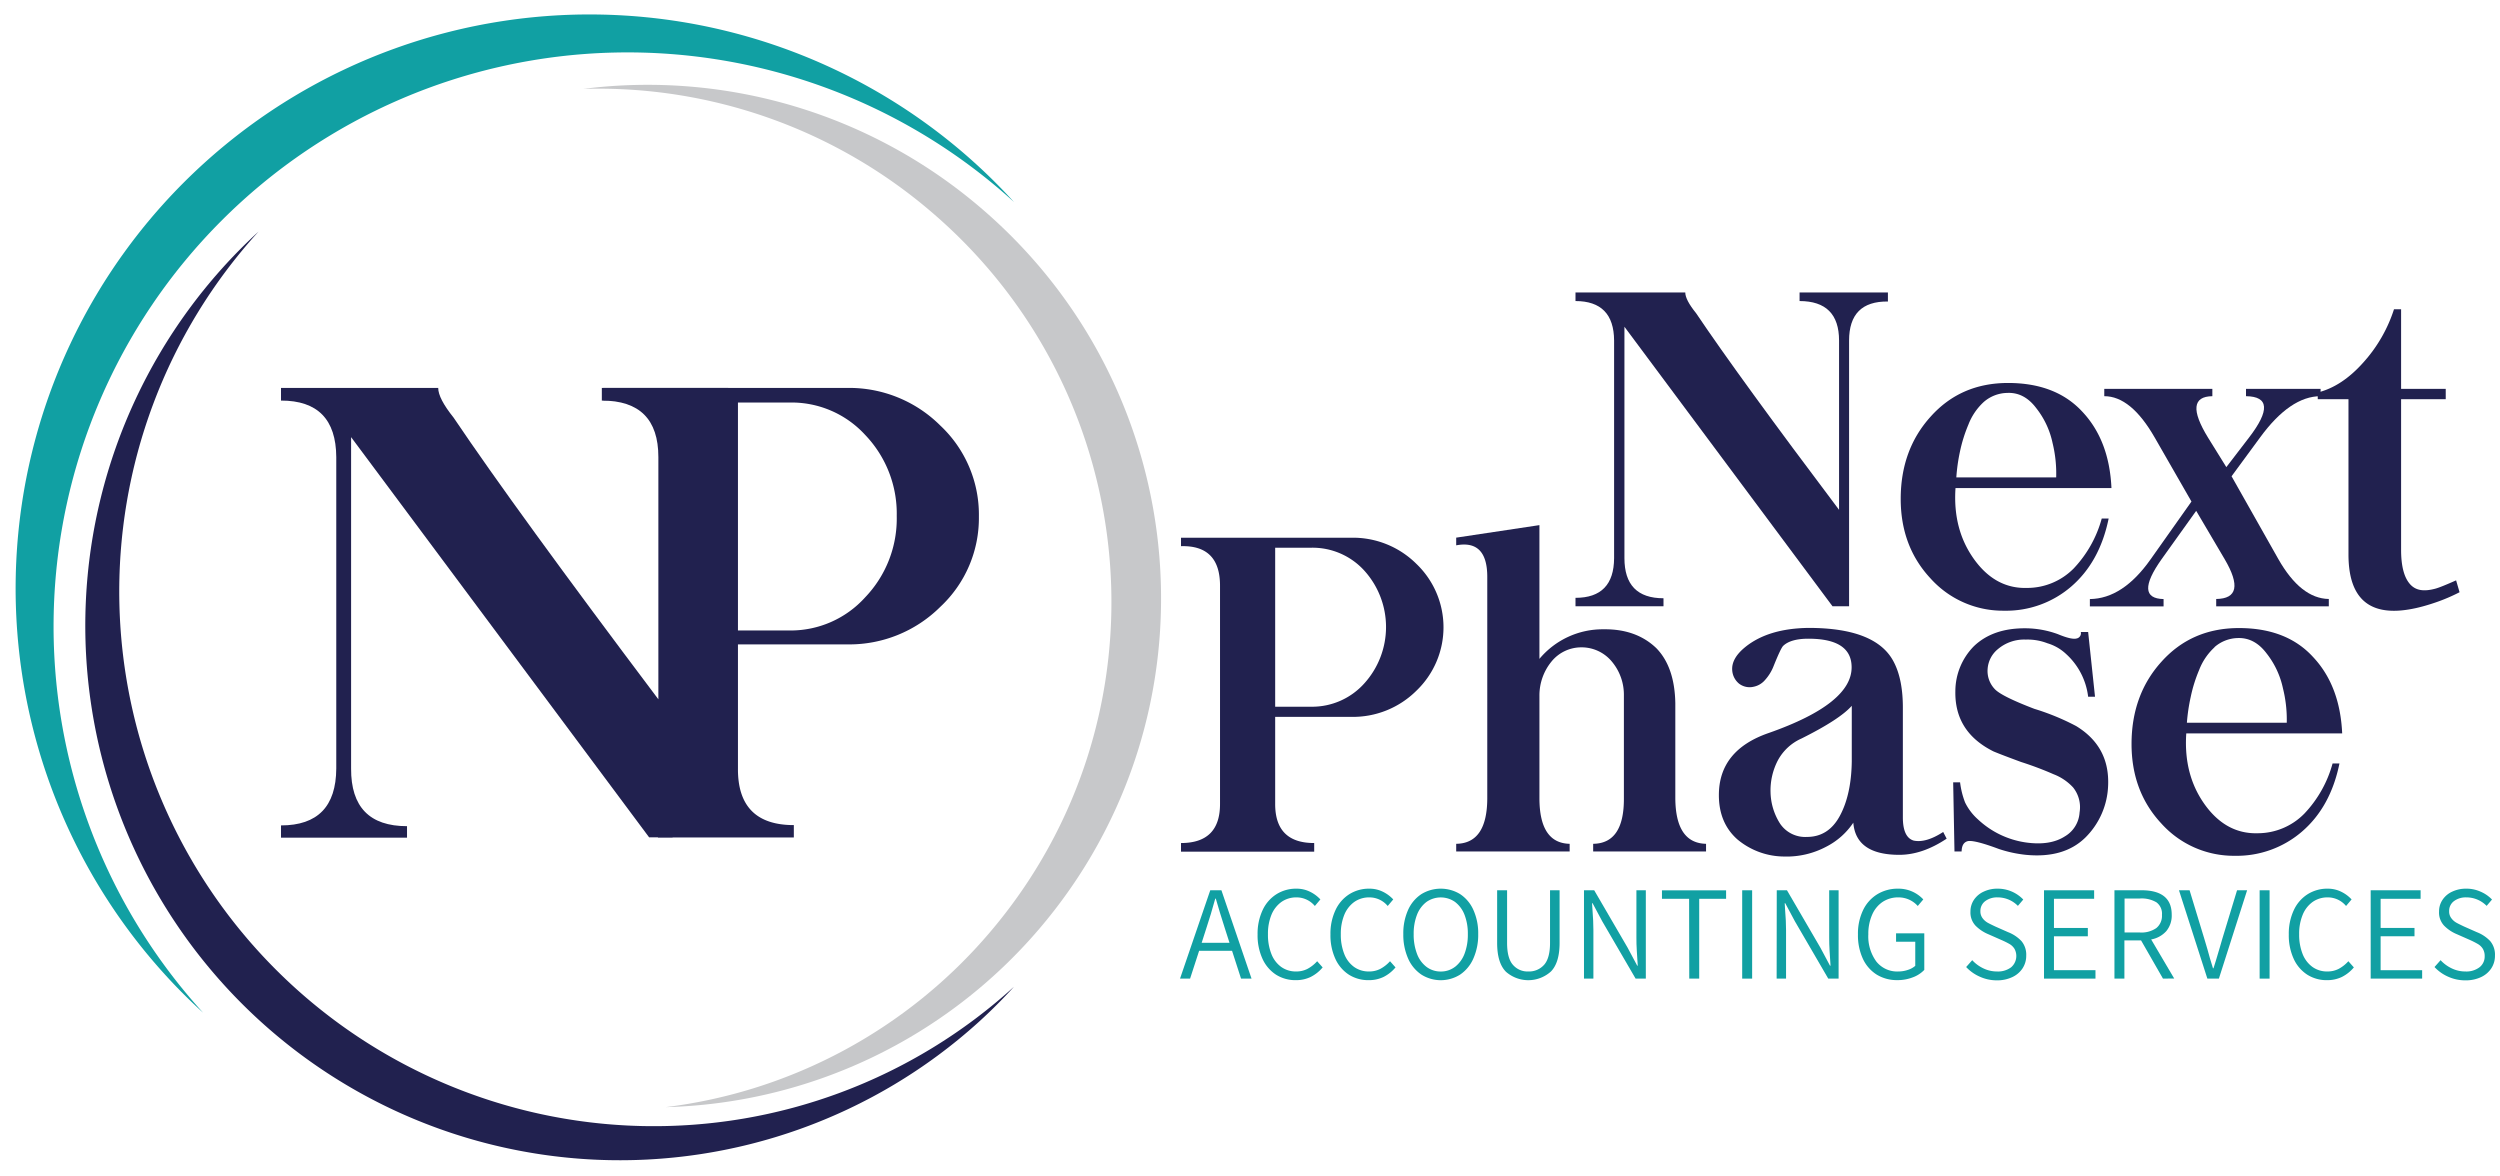 <svg id="Layer_1" data-name="Layer 1" xmlns="http://www.w3.org/2000/svg" xmlns:xlink="http://www.w3.org/1999/xlink" viewBox="0 0 650.89 306.14"><defs><style>.cls-1{fill:none;}.cls-2{fill:#21214f;}.cls-3{fill:#11a0a3;}.cls-4{clip-path:url(#clip-path);}.cls-5{fill:#c7c8ca;}</style><clipPath id="clip-path"><rect id="SVGID" class="cls-1" width="306.14" height="306.14"/></clipPath></defs><path class="cls-2" d="M438.77,76.14c0,1.27.93,3.07,2.81,5.39q11.22,16.68,37.23,51.21V88.66q0-10.27-10.28-10.28V76.14h23V78.5q-10.11-.12-10.11,10.16v69.18h-4.32L422.93,85.07v60.25q0,10.44,10.17,10.44v2.08H410.19v-2.19q10,0,10.05-10.33V88.66q-.06-10.27-10.05-10.28V76.14Z"/><path class="cls-2" d="M542.09,107.13q7.08,7.47,7.64,19.94h-40.6q-.74,10.78,4.83,18.53t13.87,7.47A17,17,0,0,0,539.9,148a30.6,30.6,0,0,0,7.3-13H549q-2.31,11.28-9.72,17.69A25.92,25.92,0,0,1,521.76,159a25.34,25.34,0,0,1-19.15-8.42q-7.74-8.31-7.75-20.66,0-12.81,7.75-21.4,7.86-8.82,20.22-8.81T542.09,107.13Zm-25.61-2.47a15.62,15.62,0,0,0-4,5.9,38.43,38.43,0,0,0-2.19,7,47.3,47.3,0,0,0-.95,6.74h26a33.59,33.59,0,0,0-.95-9,21.94,21.94,0,0,0-4.21-9q-3.15-4.21-7.58-4A9.53,9.53,0,0,0,516.48,104.66Z"/><path class="cls-2" d="M576,101.24v1.91q-7.69.1-1.13,10.78l4.77,7.69,5.9-7.69q8.21-10.67-.78-10.78v-1.91h19.42v1.91q-7.91,0-15.78,10.78L581,124l12.18,21.56q5.85,10.28,13.14,10.39v1.91H577v-1.91q8.25-.1,2.19-10.39L571.79,133l-9,12.58q-7.25,10.23.51,10.39v1.91H544.11v-1.91q8.6-.1,15.84-10.39l10.61-15L561,113.93q-6.18-10.79-13.14-10.78v-1.91Z"/><path class="cls-2" d="M625.14,80.52v20.72h11.62v2.69H625.14v39.2c0,4.19.76,7.17,2.3,8.93s3.74,2,6.74,1.17c1-.29,2.73-1,5.28-2.13l.9,3.09a46.13,46.13,0,0,1-6.18,2.64q-22.74,7.86-22.74-12.47V103.93h-8v-1.74q6.3-1.57,11.85-7.8a38.07,38.07,0,0,0,8-13.87Z"/><path class="cls-3" d="M320.77,247.54H312.2l-2.35,7.24h-2.62l7.87-23H318l7.84,23h-2.73Zm-.66-2.07-1.19-3.71c-.94-2.91-1.73-5.52-2.38-7.8h-.14c-.77,2.82-1.56,5.42-2.35,7.8l-1.19,3.71Z"/><path class="cls-3" d="M332.23,253.77a9.71,9.71,0,0,1-3.53-4.13,14.7,14.7,0,0,1-1.28-6.34,14.44,14.44,0,0,1,1.3-6.32,9.73,9.73,0,0,1,3.6-4.16,9.58,9.58,0,0,1,5.22-1.45,7.86,7.86,0,0,1,3.53.8,9.22,9.22,0,0,1,2.7,2l-1.44,1.71a6.18,6.18,0,0,0-4.76-2.24,6.69,6.69,0,0,0-3.92,1.17,7.71,7.71,0,0,0-2.61,3.33,13,13,0,0,0-.92,5.09,13.44,13.44,0,0,0,.89,5.13,7.5,7.5,0,0,0,2.55,3.38,6.56,6.56,0,0,0,3.91,1.19,6.31,6.31,0,0,0,2.92-.67,9.25,9.25,0,0,0,2.54-2l1.43,1.61a9.76,9.76,0,0,1-3.11,2.48,8.75,8.75,0,0,1-3.89.84A9.43,9.43,0,0,1,332.23,253.77Z"/><path class="cls-3" d="M351.2,253.77a9.71,9.71,0,0,1-3.53-4.13,14.7,14.7,0,0,1-1.28-6.34,14.44,14.44,0,0,1,1.3-6.32,9.73,9.73,0,0,1,3.6-4.16,9.58,9.58,0,0,1,5.22-1.45,7.86,7.86,0,0,1,3.53.8,9.22,9.22,0,0,1,2.7,2l-1.44,1.71a6.18,6.18,0,0,0-4.76-2.24,6.69,6.69,0,0,0-3.92,1.17,7.71,7.71,0,0,0-2.61,3.33,13,13,0,0,0-.92,5.09,13.44,13.44,0,0,0,.89,5.13,7.5,7.5,0,0,0,2.55,3.38,6.56,6.56,0,0,0,3.91,1.19,6.31,6.31,0,0,0,2.92-.67,9.25,9.25,0,0,0,2.54-2l1.43,1.61a9.76,9.76,0,0,1-3.11,2.48,8.75,8.75,0,0,1-3.89.84A9.43,9.43,0,0,1,351.2,253.77Z"/><path class="cls-3" d="M370.05,253.73a9.76,9.76,0,0,1-3.45-4.2,15.28,15.28,0,0,1-1.24-6.33,14.87,14.87,0,0,1,1.24-6.28,9.59,9.59,0,0,1,3.45-4.12,9.67,9.67,0,0,1,10.12,0,9.57,9.57,0,0,1,3.44,4.12,14.72,14.72,0,0,1,1.25,6.28,15.12,15.12,0,0,1-1.25,6.33,9.74,9.74,0,0,1-3.44,4.2,9.44,9.44,0,0,1-10.12,0Zm8.77-2a7.82,7.82,0,0,0,2.47-3.39,13.85,13.85,0,0,0,.87-5.13,13.47,13.47,0,0,0-.87-5.06,7.68,7.68,0,0,0-2.47-3.33,6.47,6.47,0,0,0-7.42,0,7.6,7.6,0,0,0-2.47,3.33,13.47,13.47,0,0,0-.87,5.06,13.94,13.94,0,0,0,.87,5.14,7.54,7.54,0,0,0,2.49,3.4,6.09,6.09,0,0,0,3.71,1.19A6,6,0,0,0,378.82,251.72Z"/><path class="cls-3" d="M392,252.91q-2.21-2.29-2.21-7.44V231.79h2.59v13.68q0,4,1.51,5.72a5,5,0,0,0,4,1.74,5.24,5.24,0,0,0,4.13-1.74q1.54-1.73,1.54-5.72V231.79h2.49v13.68c0,3.43-.75,5.91-2.23,7.44a8.8,8.8,0,0,1-11.84,0Z"/><path class="cls-3" d="M412.4,231.79h2.66l8.68,14.91,2.52,4.72h.14l-.1-1.54c0-.37-.07-1.16-.15-2.36s-.1-2.29-.1-3.27V231.79h2.45v23h-2.66l-8.68-14.91-2.52-4.72h-.14l.11,1.68c.16,2,.24,3.81.24,5.35v12.6H412.4Z"/><path class="cls-3" d="M439.77,234H432.7v-2.2h16.7V234h-7v20.79h-2.59Z"/><path class="cls-3" d="M453.59,231.79h2.59v23h-2.59Z"/><path class="cls-3" d="M462.59,231.79h2.66l8.68,14.91,2.52,4.72h.14l-.1-1.54c0-.37-.08-1.16-.15-2.36s-.1-2.29-.1-3.27V231.79h2.45v23H476l-8.68-14.91-2.52-4.72h-.14l.1,1.68c.17,2,.25,3.81.25,5.35v12.6h-2.45Z"/><path class="cls-3" d="M488.65,253.77a9.65,9.65,0,0,1-3.63-4.13,14.55,14.55,0,0,1-1.29-6.34,14.09,14.09,0,0,1,1.33-6.33,9.81,9.81,0,0,1,3.71-4.15,10.18,10.18,0,0,1,5.42-1.45,8.81,8.81,0,0,1,6.55,2.8l-1.44,1.71a6.68,6.68,0,0,0-5-2.24,7.31,7.31,0,0,0-4.14,1.17,7.66,7.66,0,0,0-2.73,3.33,12.26,12.26,0,0,0-1,5.09,11.1,11.1,0,0,0,2.07,7.09,6.9,6.9,0,0,0,5.74,2.61,7.63,7.63,0,0,0,2.48-.41,5.3,5.3,0,0,0,1.93-1.06v-6.27h-5V243H501v9.52a7.91,7.91,0,0,1-3,1.94,10.91,10.91,0,0,1-4.06.72A10,10,0,0,1,488.65,253.77Z"/><path class="cls-3" d="M515.46,254.29a10.69,10.69,0,0,1-3.56-2.52l1.58-1.78a9.46,9.46,0,0,0,2.94,2.15,8.09,8.09,0,0,0,3.5.79,5.69,5.69,0,0,0,3.69-1.09,3.88,3.88,0,0,0,.86-4.83,3.77,3.77,0,0,0-1.26-1.22A21.43,21.43,0,0,0,521,244.7l-3.33-1.47a10.15,10.15,0,0,1-3.34-2.24,5,5,0,0,1-1.31-3.64,5.41,5.41,0,0,1,.91-3.08,6.07,6.07,0,0,1,2.54-2.13,8.24,8.24,0,0,1,3.62-.77,9.18,9.18,0,0,1,6.68,2.83l-1.4,1.65a7.34,7.34,0,0,0-5.28-2.21,5.11,5.11,0,0,0-3.26,1,3.18,3.18,0,0,0-1.22,2.59,2.92,2.92,0,0,0,.56,1.82,4.29,4.29,0,0,0,1.29,1.16c.49.28,1.16.6,2,1l3.32,1.47a9.5,9.5,0,0,1,3.52,2.34,5.5,5.5,0,0,1,1.24,3.78,5.94,5.94,0,0,1-.94,3.29,6.4,6.4,0,0,1-2.7,2.31,9.26,9.26,0,0,1-4.06.84A10.69,10.69,0,0,1,515.46,254.29Z"/><path class="cls-3" d="M532.17,231.79h13.05V234H534.76v7.6h8.82v2.17h-8.82v8.82h10.81v2.2h-13.4Z"/><path class="cls-3" d="M563.14,254.78l-5.7-9.94H553.1v9.94h-2.59v-23h7q7.92,0,7.91,6.37a6.34,6.34,0,0,1-1.41,4.27,6.92,6.92,0,0,1-3.94,2.17l6,10.18Zm-10-12h4a6.79,6.79,0,0,0,4.27-1.15,4.1,4.1,0,0,0,1.47-3.43,3.68,3.68,0,0,0-1.43-3.27,7.54,7.54,0,0,0-4.31-1h-4Z"/><path class="cls-3" d="M567.31,231.79h2.76l3.85,12.67c.38,1.33.64,2.24.81,2.73q.59,2.24,1.43,4.9h.14c.26-.77.8-2.55,1.61-5.32l.67-2.31,3.85-12.67h2.62l-7.35,23h-3Z"/><path class="cls-3" d="M588.31,231.79h2.59v23h-2.59Z"/><path class="cls-3" d="M600.72,253.77a9.66,9.66,0,0,1-3.54-4.13,14.7,14.7,0,0,1-1.28-6.34,14.44,14.44,0,0,1,1.3-6.32,9.73,9.73,0,0,1,3.6-4.16,9.58,9.58,0,0,1,5.22-1.45,7.86,7.86,0,0,1,3.53.8,9.09,9.09,0,0,1,2.7,2l-1.44,1.71a6.17,6.17,0,0,0-4.76-2.24,6.69,6.69,0,0,0-3.92,1.17,7.62,7.62,0,0,0-2.6,3.33,12.78,12.78,0,0,0-.93,5.09,13.63,13.63,0,0,0,.89,5.13,7.58,7.58,0,0,0,2.56,3.38,6.51,6.51,0,0,0,3.9,1.19,6.31,6.31,0,0,0,2.92-.67,9.25,9.25,0,0,0,2.54-2l1.43,1.61a9.76,9.76,0,0,1-3.11,2.48,8.75,8.75,0,0,1-3.89.84A9.38,9.38,0,0,1,600.72,253.77Z"/><path class="cls-3" d="M617.22,231.79h13V234H619.81v7.6h8.82v2.17h-8.82v8.82h10.81v2.2h-13.4Z"/><path class="cls-3" d="M637.39,254.29a10.65,10.65,0,0,1-3.55-2.52l1.58-1.78a9.46,9.46,0,0,0,2.94,2.15,8.06,8.06,0,0,0,3.5.79,5.69,5.69,0,0,0,3.69-1.09,3.53,3.53,0,0,0,1.35-2.9,3.61,3.61,0,0,0-.49-1.93,3.77,3.77,0,0,0-1.26-1.22A22.57,22.57,0,0,0,643,244.7l-3.33-1.47a10,10,0,0,1-3.34-2.24,5,5,0,0,1-1.31-3.64,5.41,5.41,0,0,1,.91-3.08,6,6,0,0,1,2.53-2.13,8.32,8.32,0,0,1,3.63-.77,8.92,8.92,0,0,1,3.72.77,9.09,9.09,0,0,1,3,2.06l-1.4,1.65a7.37,7.37,0,0,0-5.28-2.21,5.09,5.09,0,0,0-3.26,1,3.15,3.15,0,0,0-1.22,2.59,2.86,2.86,0,0,0,.56,1.82,4.29,4.29,0,0,0,1.29,1.16c.49.28,1.16.6,2,1l3.32,1.47a9.5,9.5,0,0,1,3.52,2.34,5.5,5.5,0,0,1,1.24,3.78,5.94,5.94,0,0,1-.94,3.29,6.4,6.4,0,0,1-2.7,2.31,9.29,9.29,0,0,1-4.06.84A10.77,10.77,0,0,1,637.39,254.29Z"/><path class="cls-2" d="M351.78,140a23.43,23.43,0,0,1,17,6.82,22.85,22.85,0,0,1,0,33,23.43,23.43,0,0,1-17,6.82H332v22.58q-.06,10.28,10.16,10.27v2.25H307.48v-2.25q10.22,0,10.16-10.27V152.48q0-10.56-10.16-10.28V140ZM332,184h9.44a18.23,18.23,0,0,0,13.7-6,21.89,21.89,0,0,0,0-29.51,18.21,18.21,0,0,0-13.7-5.89H332Z"/><path class="cls-2" d="M431.24,168.76q4.77,4.89,4.94,14.32v24.71q.06,11.73,8,11.9v2H414.79v-2q8.08-.1,8-11.9V181.12a13.42,13.42,0,0,0-3.09-8.82,10.21,10.21,0,0,0-8-3.76,10,10,0,0,0-7.81,3.76,13.92,13.92,0,0,0-3.09,8.82v26.67q0,11.73,7.87,11.9v2H379.13v-2q8.08-.1,8.09-11.9V150.18q0-9.72-8.09-8.2v-2l21.67-3.26v34.82a21.45,21.45,0,0,1,16.68-7.7Q426,163.72,431.24,168.76Z"/><path class="cls-2" d="M493.12,172.47q2.36,4.6,2.3,12.13v28.19q0,5.22,2.81,6.06c2.13.45,4.7-.3,7.69-2.24l.9,1.74q-6.29,4.2-12.3,4.21-11.34,0-12-8.37a18.74,18.74,0,0,1-7,6.23A22,22,0,0,1,464.42,223a19.09,19.09,0,0,1-12.12-4.49q-4.79-4.28-4.78-11.51,0-11.69,13-16.17,21.74-7.64,21.56-17.24-.11-7.31-11.28-7.3c-3,0-5.21.61-6.52,1.85-.41.37-1.23,2.1-2.47,5.17a11.81,11.81,0,0,1-2.3,3.76,5.26,5.26,0,0,1-3,1.74,4.52,4.52,0,0,1-3.7-.79A4.92,4.92,0,0,1,451,174.6q-.29-3.14,3.37-6.12,6-4.87,16.51-5Q488.62,163.49,493.12,172.47ZM469,192.29a12.93,12.93,0,0,0-6.12,5.67,16.93,16.93,0,0,0-1.91,8.31,15.83,15.83,0,0,0,2.47,8.15,7.88,7.88,0,0,0,7,3.48q5.63,0,8.59-5.51t3.09-14.09V183.76Q479,187.3,469,192.29Z"/><path class="cls-2" d="M535.79,165.11c2.4,1,4,1.35,4.83,1.13a1.39,1.39,0,0,0,1.13-1.69h1.91l1.79,16.85h-1.79a17.88,17.88,0,0,0-5.73-11.12,12.17,12.17,0,0,0-4.89-2.81,14.26,14.26,0,0,0-5.61-.95,10.56,10.56,0,0,0-7.25,2.47,7.3,7.3,0,0,0-2.69,5.16,6.82,6.82,0,0,0,2,5.4q1.9,1.84,10.16,5a62,62,0,0,1,10.9,4.49q8.76,5.34,8.31,15.5A20,20,0,0,1,543,218q-5.61,5.56-15.66,4.55a33,33,0,0,1-6.91-1.51c-4.53-1.69-7.28-2.34-8.26-2s-1.42,1.22-1.45,2.64h-1.86l-.34-18h1.8a21.43,21.43,0,0,0,1.29,5.22,14.22,14.22,0,0,0,3.37,4.44,23,23,0,0,0,12.47,6q6.35.9,10.22-1.63a7.72,7.72,0,0,0,3.76-6.18,8.23,8.23,0,0,0-1.68-6.51,13.44,13.44,0,0,0-5.06-3.43,86.17,86.17,0,0,0-8.48-3.2c-3.25-1.2-5.65-2.11-7.18-2.75q-10.17-5.06-9.94-15.72a16.71,16.71,0,0,1,4.83-11.68q4.94-4.72,13.42-4.66A24.82,24.82,0,0,1,535.79,165.11Z"/><path class="cls-2" d="M602.17,171q7.07,7.47,7.63,19.94H569.21q-.74,10.79,4.82,18.53t13.87,7.47A17,17,0,0,0,600,211.78a30.7,30.7,0,0,0,7.3-13h1.79q-2.3,11.28-9.71,17.69a26,26,0,0,1-17.52,6.34,25.34,25.34,0,0,1-19.15-8.42q-7.74-8.31-7.75-20.66,0-12.81,7.75-21.4,7.86-8.81,20.22-8.81T602.17,171Zm-25.61-2.47a15.62,15.62,0,0,0-4,5.9,37.66,37.66,0,0,0-2.19,7,47.34,47.34,0,0,0-1,6.74h26a33.59,33.59,0,0,0-1-9,22.07,22.07,0,0,0-4.21-9q-3.15-4.22-7.58-4.05A9.53,9.53,0,0,0,576.56,168.48Z"/><g class="cls-4"><path class="cls-3" d="M264,52.6A149.43,149.43,0,0,0,43,253.79q4.71,5.18,9.88,9.88A149.43,149.43,0,0,1,264,52.6"/><path class="cls-5" d="M173.34,288.25a132.31,132.31,0,0,0,97.22-46.4c47.66-55.8,40.86-139.84-15.18-187.71a133.39,133.39,0,0,0-103.49-31,133.29,133.29,0,0,1,90.56,32C298.5,103,305.29,187,257.63,242.84a132,132,0,0,1-84.29,45.41"/><path class="cls-2" d="M67.33,60.28a139.2,139.2,0,0,0,187.5,205.79q4.8-4.36,9.17-9.17A139.2,139.2,0,0,1,67.33,60.28"/><path class="cls-2" d="M233.47,134.32a29.64,29.64,0,0,1-8.21,21.19,26.13,26.13,0,0,1-19.62,8.64H192.13V104.8h13.51a26,26,0,0,1,19.62,8.44,29.6,29.6,0,0,1,8.21,21.08m21.39.16a31.82,31.82,0,0,0-10.05-23.69A33.6,33.6,0,0,0,220.52,101H157.06v3.22q14.55-.41,14.56,14.71V200.1a17.28,17.28,0,0,1-1.91,8.73,13.43,13.43,0,0,1,1.79,6.78,14.16,14.16,0,0,1-.21,2.43h35.39v-3.22q-14.64,0-14.55-14.72V167.77h28.39A33.6,33.6,0,0,0,244.81,158a31.62,31.62,0,0,0,10.05-23.52"/><path class="cls-2" d="M114.09,101c0,1.82,1.34,4.4,4,7.72q16.08,23.88,53.32,73.35V119q0-14.72-14.72-14.71V101h32.89v3.38q-14.47-.16-14.47,14.55V218H169L91.41,113.81V200.1q-.07,15,14.56,15v3H73.16v-3.2q14.31,0,14.39-14.8V119q-.08-14.72-14.39-14.71V101Z"/></g></svg>